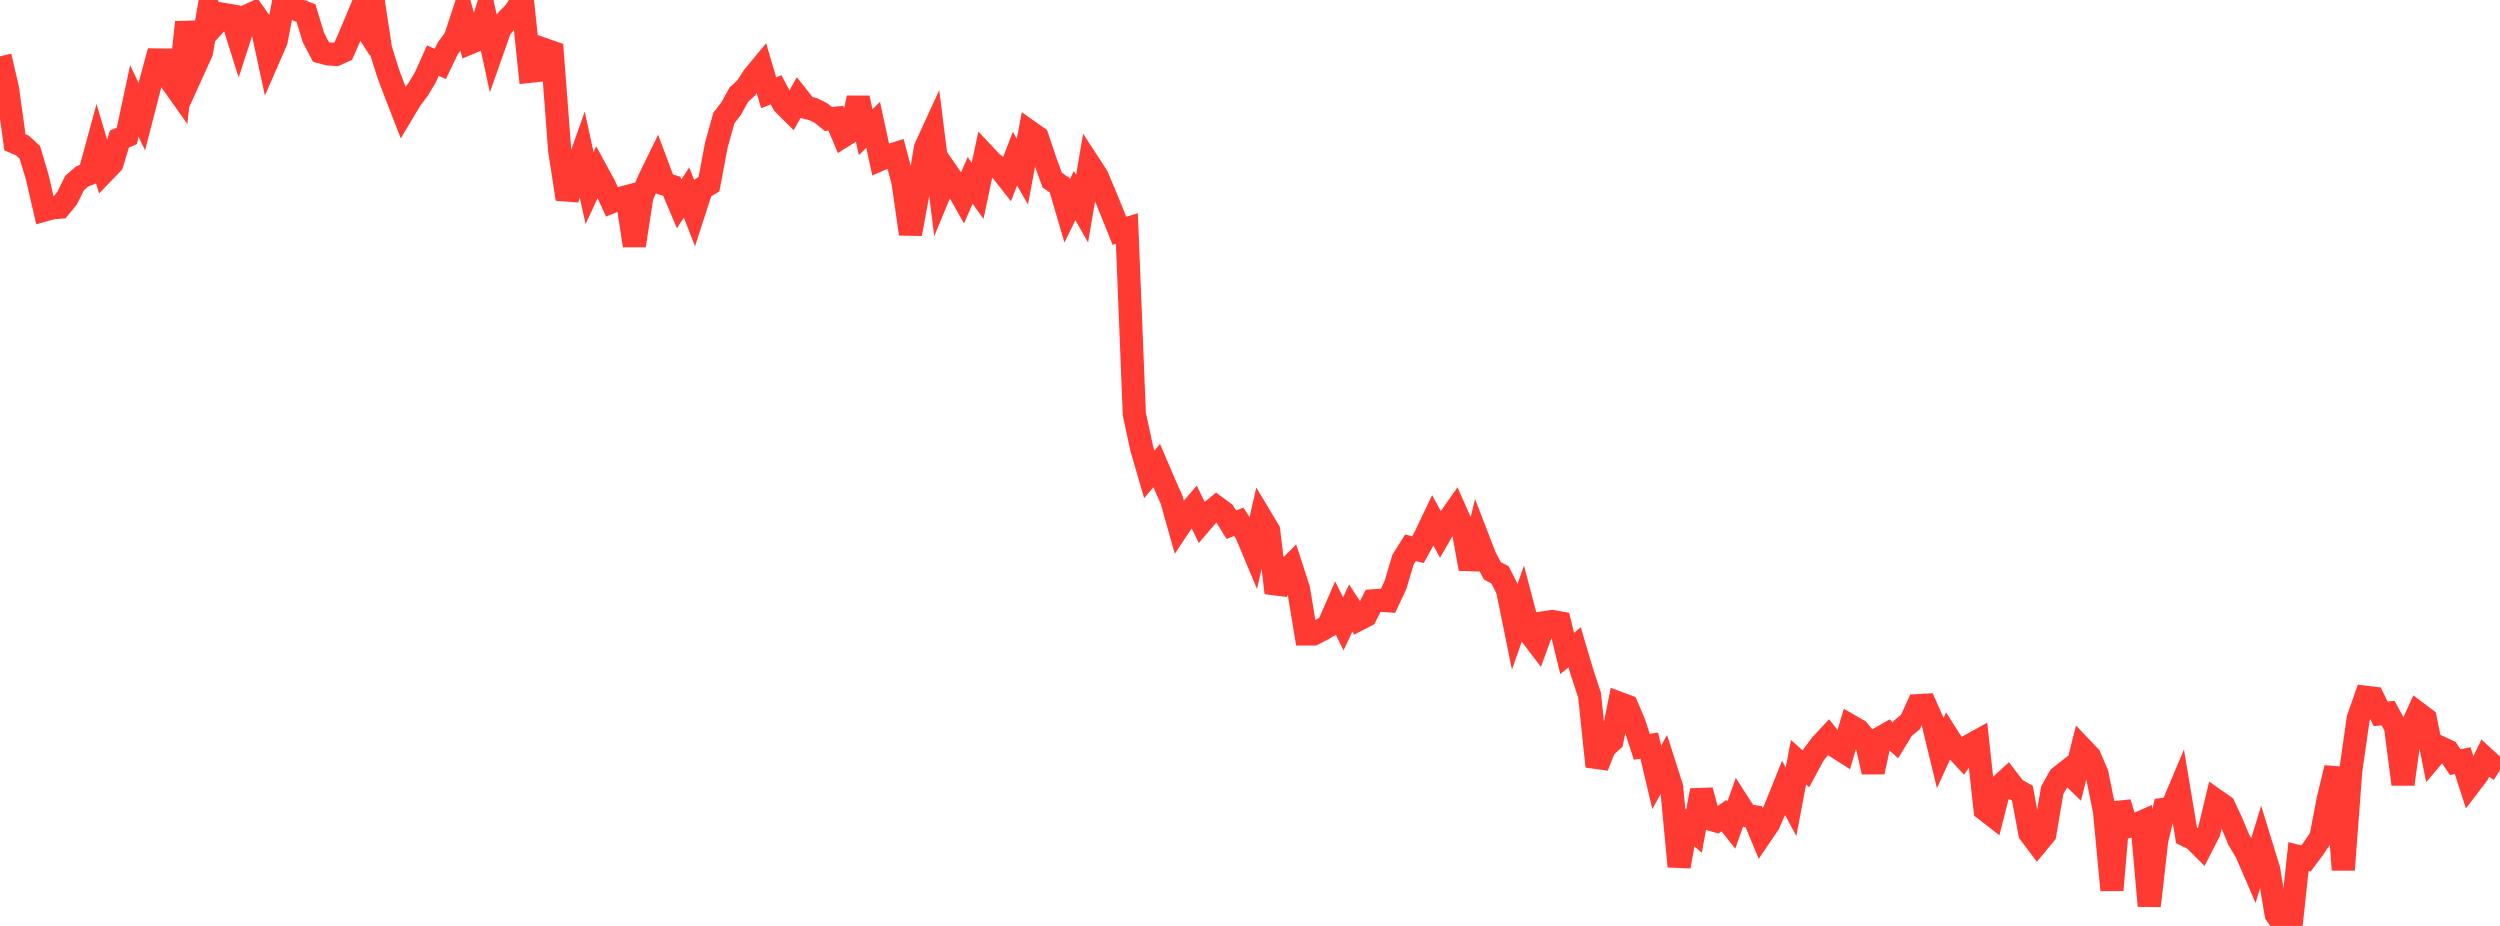 <?xml version="1.0" standalone="no"?>
<!DOCTYPE svg PUBLIC "-//W3C//DTD SVG 1.1//EN" "http://www.w3.org/Graphics/SVG/1.1/DTD/svg11.dtd">

<svg width="135" height="50" viewBox="0 0 135 50" preserveAspectRatio="none" 
  xmlns="http://www.w3.org/2000/svg"
  xmlns:xlink="http://www.w3.org/1999/xlink">


<polyline points="0.0, 3.039 0.403, 4.774 0.806, 7.684 1.209, 7.857 1.612, 8.226 2.015, 9.579 2.418, 11.334 2.821, 11.221 3.224, 11.189 3.627, 10.692 4.03, 9.878 4.433, 9.53 4.836, 9.375 5.239, 7.894 5.642, 9.245 6.045, 8.828 6.448, 7.51 6.851, 7.335 7.254, 5.451 7.657, 6.298 8.06, 4.737 8.463, 3.238 8.866, 3.243 9.269, 4.418 9.672, 4.987 10.075, 1.202 10.478, 3.701 10.881, 2.813 11.284, 0.445 11.687, 1.222 12.09, 0.781 12.493, 0.85 12.896, 2.132 13.299, 0.886 13.701, 0.703 14.104, 1.275 14.507, 3.136 14.91, 2.213 15.313, 0.115 15.716, 0.281 16.119, 0.552 16.522, 0.706 16.925, 2.028 17.328, 2.804 17.731, 2.912 18.134, 2.94 18.537, 2.76 18.94, 1.84 19.343, 0.878 19.746, 1.501 20.149, 0.028 20.552, 2.655 20.955, 3.949 21.358, 5.017 21.761, 6.053 22.164, 5.376 22.567, 4.845 22.97, 4.177 23.373, 3.274 23.776, 3.452 24.179, 2.615 24.582, 2.064 24.985, 0.84 25.388, 2.308 25.791, 2.14 26.194, 0.849 26.597, 2.699 27.0, 1.553 27.403, 1.062 27.806, 0.651 28.209, 0.0 28.612, 3.851 29.015, 3.807 29.418, 2.686 29.821, 2.826 30.224, 8.134 30.627, 10.75 31.03, 9.448 31.433, 8.306 31.836, 10.154 32.239, 9.286 32.642, 10.026 33.045, 10.892 33.448, 10.729 33.851, 10.622 34.254, 13.263 34.657, 10.63 35.06, 9.68 35.463, 8.855 35.866, 9.932 36.269, 10.053 36.672, 11.006 37.075, 10.395 37.478, 11.436 37.881, 10.196 38.284, 9.947 38.687, 7.816 39.09, 6.374 39.493, 5.847 39.896, 5.114 40.299, 4.742 40.701, 4.122 41.104, 3.636 41.507, 5.01 41.91, 4.849 42.313, 5.608 42.716, 6.009 43.119, 5.288 43.522, 5.798 43.925, 5.898 44.328, 6.101 44.731, 6.426 45.134, 6.384 45.537, 7.345 45.94, 7.093 46.343, 5.293 46.746, 7.139 47.149, 6.742 47.552, 8.6 47.955, 8.425 48.358, 8.298 48.761, 9.821 49.164, 12.633 49.567, 10.449 49.97, 8.002 50.373, 7.122 50.776, 10.335 51.179, 9.366 51.582, 9.951 51.985, 10.667 52.388, 9.741 52.791, 10.304 53.194, 8.4 53.597, 8.828 54.0, 9.108 54.403, 9.618 54.806, 8.569 55.209, 9.269 55.612, 7.131 56.015, 7.414 56.418, 8.616 56.821, 9.731 57.224, 10.004 57.627, 11.381 58.03, 10.563 58.433, 11.269 58.836, 8.899 59.239, 9.519 59.642, 10.473 60.045, 11.454 60.448, 12.461 60.851, 12.342 61.254, 22.361 61.657, 24.234 62.06, 25.615 62.463, 25.143 62.866, 26.089 63.269, 26.993 63.672, 28.427 64.075, 27.822 64.478, 27.354 64.881, 28.191 65.284, 27.72 65.687, 27.39 66.09, 27.685 66.493, 28.334 66.896, 28.178 67.299, 28.801 67.701, 29.761 68.104, 27.984 68.507, 28.658 68.91, 32.013 69.313, 30.971 69.716, 30.565 70.119, 31.806 70.522, 34.234 70.925, 34.235 71.328, 34.027 71.731, 33.795 72.134, 32.873 72.537, 33.686 72.94, 32.837 73.343, 33.455 73.746, 33.246 74.149, 32.444 74.552, 32.416 74.955, 32.442 75.358, 31.584 75.761, 30.224 76.164, 29.58 76.567, 29.681 76.97, 28.955 77.373, 28.109 77.776, 28.844 78.179, 28.149 78.582, 27.576 78.985, 28.481 79.388, 30.719 79.791, 29.043 80.194, 30.09 80.597, 30.836 81.0, 31.039 81.403, 31.837 81.806, 33.818 82.209, 32.669 82.612, 34.195 83.015, 34.725 83.418, 33.622 83.821, 33.562 84.224, 33.634 84.627, 35.286 85.03, 34.955 85.433, 36.315 85.836, 37.537 86.239, 41.386 86.642, 40.367 87.045, 39.999 87.448, 37.983 87.851, 38.132 88.254, 39.082 88.657, 40.326 89.06, 40.263 89.463, 41.977 89.866, 41.253 90.269, 42.516 90.672, 46.787 91.075, 44.539 91.478, 44.877 91.881, 42.679 92.284, 44.213 92.687, 44.327 93.09, 44.048 93.493, 44.556 93.896, 43.416 94.299, 44.043 94.701, 44.1 95.104, 45.068 95.507, 44.474 95.91, 43.552 96.313, 42.55 96.716, 43.296 97.119, 41.159 97.522, 41.519 97.925, 40.77 98.328, 40.234 98.731, 39.798 99.134, 40.307 99.537, 40.565 99.94, 39.208 100.343, 39.441 100.746, 39.918 101.149, 41.683 101.552, 39.847 101.955, 39.616 102.358, 39.979 102.761, 39.32 103.164, 38.989 103.567, 38.105 103.97, 38.083 104.373, 38.996 104.776, 40.659 105.179, 39.775 105.582, 40.407 105.985, 40.839 106.388, 40.251 106.791, 40.028 107.194, 43.715 107.597, 44.027 108.0, 42.448 108.403, 42.081 108.806, 42.608 109.209, 42.831 109.612, 44.992 110.015, 45.528 110.418, 45.043 110.821, 42.672 111.224, 41.96 111.627, 41.644 112.03, 42.036 112.433, 40.43 112.836, 40.853 113.239, 41.793 113.642, 43.795 114.045, 48.066 114.448, 43.348 114.851, 44.652 115.254, 44.567 115.657, 44.39 116.06, 48.915 116.463, 45.376 116.866, 43.704 117.269, 43.656 117.672, 42.701 118.075, 45.116 118.478, 45.309 118.881, 45.713 119.284, 44.925 119.687, 43.243 120.09, 43.525 120.493, 44.384 120.896, 45.351 121.299, 46.025 121.701, 46.955 122.104, 45.64 122.507, 46.948 122.91, 49.364 123.313, 49.923 123.716, 50.0 124.119, 46.256 124.522, 46.357 124.925, 45.82 125.328, 45.219 125.731, 43.124 126.134, 41.466 126.537, 46.97 126.94, 41.626 127.343, 38.804 127.746, 37.653 128.149, 37.702 128.552, 38.546 128.955, 38.506 129.358, 39.244 129.761, 42.347 130.164, 39.403 130.567, 38.518 130.97, 38.821 131.373, 40.845 131.776, 40.367 132.179, 40.555 132.582, 41.157 132.985, 41.073 133.388, 42.325 133.791, 41.796 134.194, 40.962 134.597, 41.332 135.0, 41.583" fill="none" stroke="#ff3a33" stroke-width="1.25"/>

</svg>